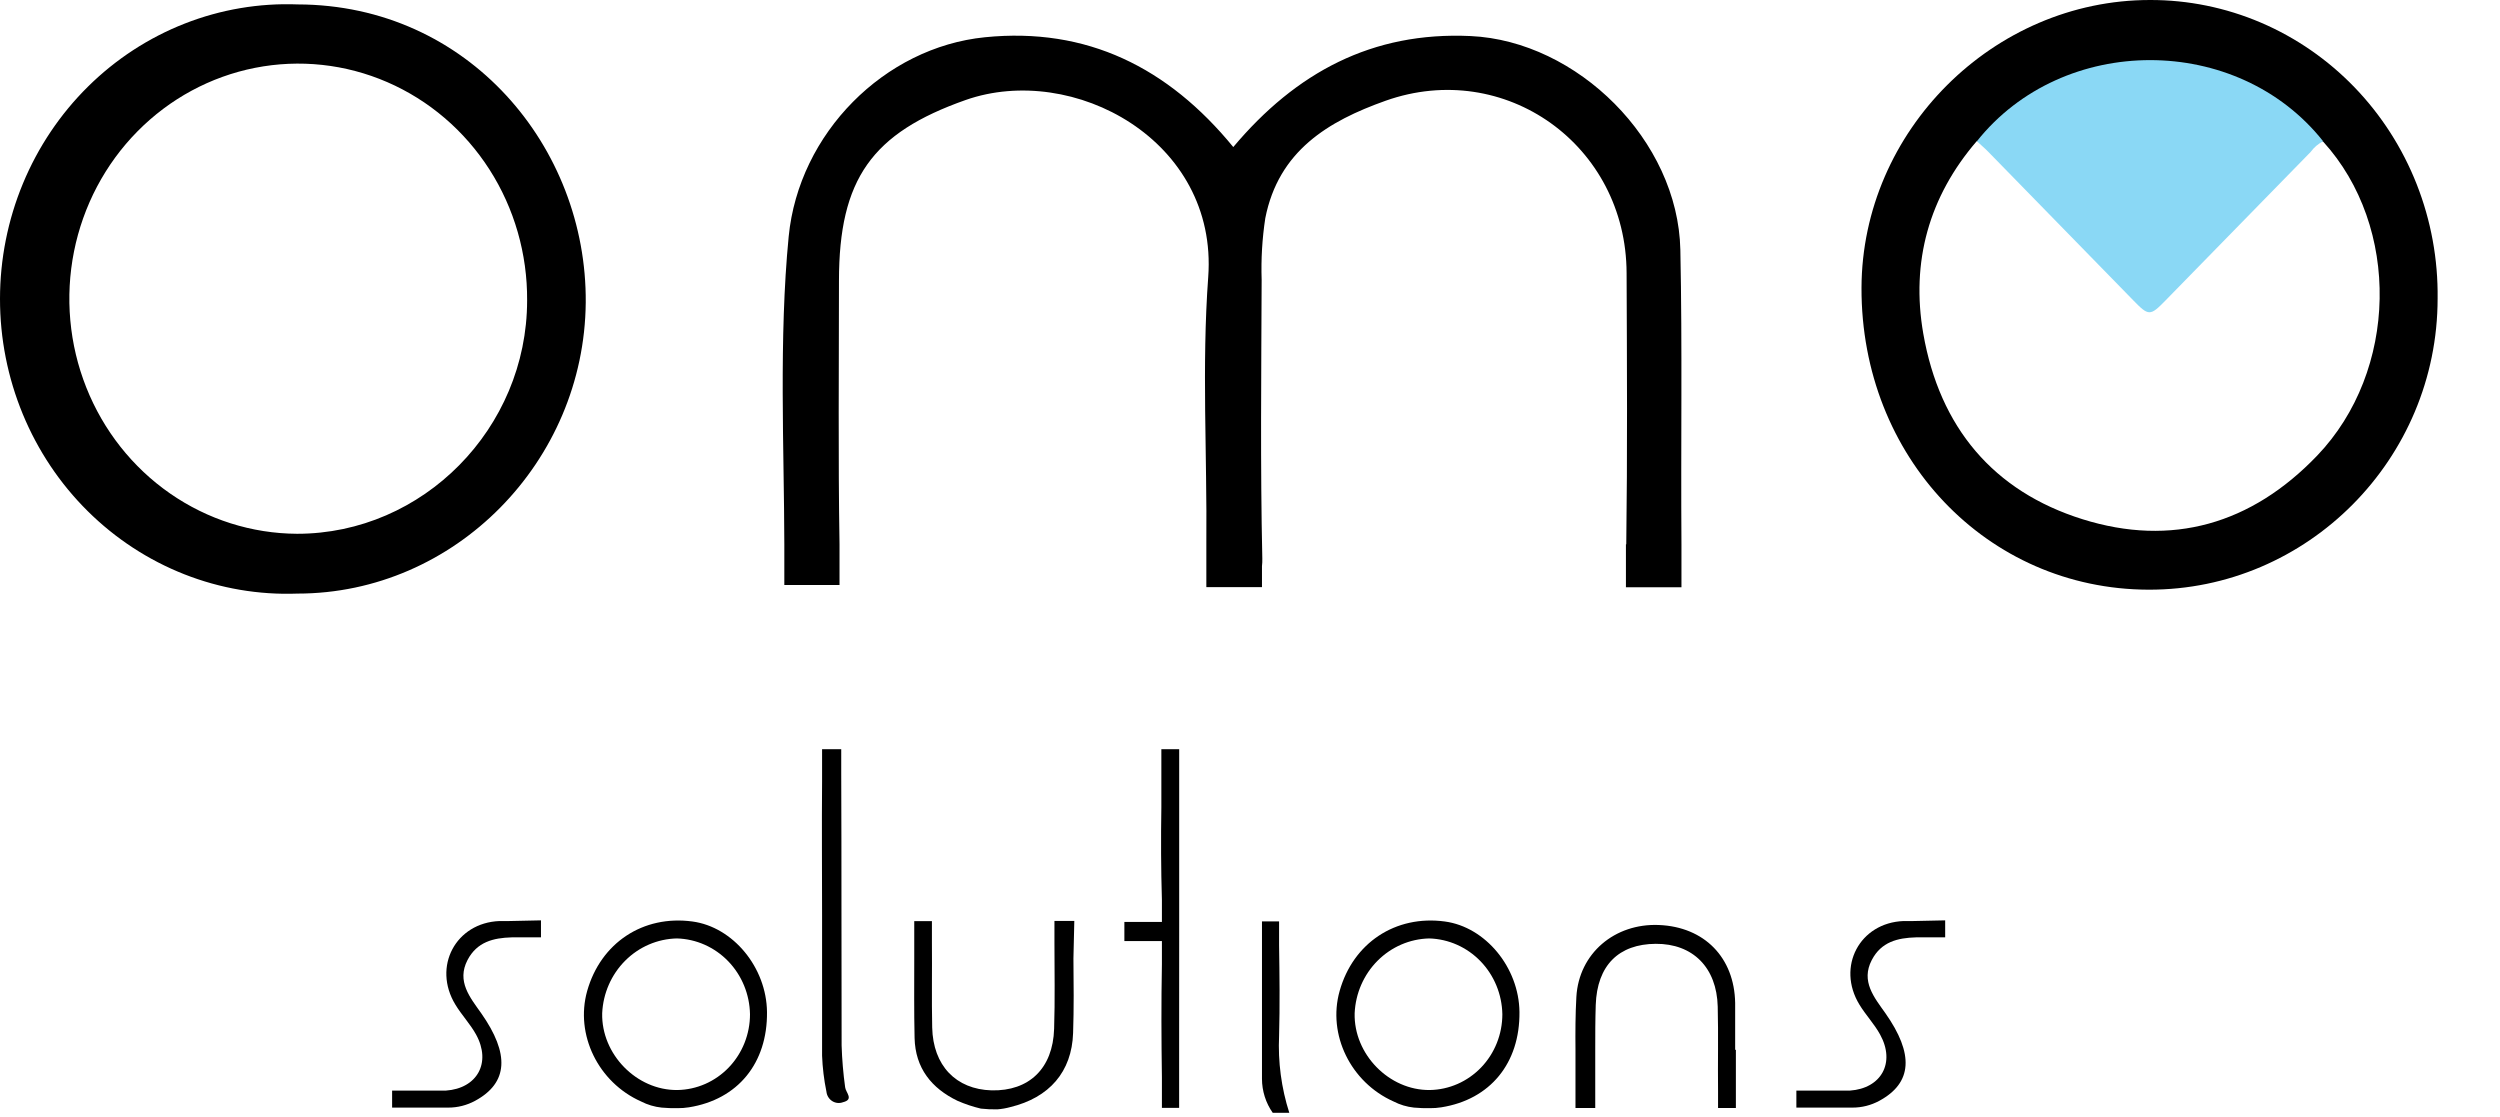 <svg width="441" height="197" viewBox="0 0 441 197" fill="none" xmlns="http://www.w3.org/2000/svg">
<g clip-path="url(#clip0_397_273)">
<path d="M122.134 162.55C113.44 161.38 105.972 166.32 103.577 174.81C101.415 182.5 105.524 190.93 113.089 194.3C114.221 194.88 115.444 195.246 116.701 195.38C117.637 195.464 118.576 195.497 119.515 195.48C120.19 195.486 120.864 195.436 121.531 195.33C130.147 193.96 135.395 187.55 135.298 178.52C135.22 170.68 129.32 163.51 122.134 162.55ZM119.476 192.28C112.301 192.35 106.06 185.97 106.225 178.74C106.383 175.233 107.832 171.918 110.28 169.467C112.727 167.016 115.99 165.613 119.408 165.54C122.819 165.637 126.062 167.081 128.463 169.571C130.864 172.061 132.238 175.406 132.299 178.91C132.302 182.423 130.958 185.795 128.558 188.297C126.158 190.799 122.896 192.23 119.476 192.28Z" fill="black"/>
<path d="M254.86 162.55C246.175 161.38 238.697 166.32 236.312 174.81C234.141 182.5 238.259 190.93 245.824 194.3C246.952 194.88 248.172 195.246 249.427 195.38C250.362 195.464 251.302 195.497 252.241 195.48C252.915 195.487 253.589 195.437 254.256 195.33C262.873 193.96 268.12 187.55 268.033 178.52C267.955 170.68 262.045 163.51 254.86 162.55ZM252.202 192.28C245.036 192.35 238.785 185.97 238.96 178.74C239.115 175.237 240.559 171.925 243.001 169.475C245.443 167.024 248.701 165.618 252.114 165.54C255.526 165.637 258.77 167.081 261.172 169.571C263.575 172.061 264.951 175.405 265.015 178.91C265.017 182.421 263.675 185.792 261.277 188.294C258.879 190.796 255.619 192.228 252.202 192.28Z" fill="black"/>
<path d="M296.609 96C296.482 78.69 296.774 61.37 296.414 44.06C296.005 24.75 278.217 7.23 259.416 6.36C242.066 5.55 228.601 12.79 217.55 25.94C206.061 11.9 191.71 4.76 173.746 6.57C156.007 8.35 140.906 23.49 139.124 41.72C137.372 59.63 138.326 79.43 138.355 96.02V98.94C138.355 99.233 138.355 99.503 138.355 99.75V103.19H148.091V99.58C148.091 99.31 148.091 99.04 148.091 98.73C148.091 98.42 148.091 98.01 148.091 97.65V96C147.838 80.52 147.994 65 147.994 49.54C147.994 31.54 153.836 23.46 170.339 17.64C189.247 11 214.892 24.73 213.13 48.88C211.981 64.51 212.945 80.29 212.799 96V96.83C212.799 97.4 212.799 97.96 212.799 98.53C212.799 98.85 212.799 99.13 212.799 99.41V103.57H222.613V99.87C222.664 99.418 222.684 98.964 222.671 98.51C222.311 82.13 222.496 65.74 222.555 49.35C222.435 45.717 222.65 42.081 223.197 38.49C225.534 26.61 234.297 21.37 244.422 17.77C265.453 10.32 286.873 25.58 286.931 48.18C286.999 64.13 287.087 80.08 286.873 96.02H286.814V103.59H296.609V96Z" fill="black"/>
<path d="M89.829 162.471C89.264 162.471 88.69 162.471 88.116 162.471C80.395 162.771 76.257 170.521 80.327 177.211C81.427 179.041 82.946 180.621 83.978 182.491C86.723 187.491 84.153 192.001 78.652 192.381H69.169V195.381H79.061C80.717 195.387 82.348 194.975 83.812 194.181C89.654 191.011 89.927 185.921 84.883 178.731C82.936 175.971 80.512 173.121 82.469 169.351C84.143 166.141 87.045 165.441 90.258 165.351H95.428V162.351L89.829 162.471Z" fill="black"/>
<path d="M337.501 162.471C336.927 162.471 336.362 162.471 335.788 162.471C328.057 162.771 323.929 170.521 327.999 177.211C329.109 179.041 330.627 180.621 331.65 182.491C334.405 187.491 331.835 192.001 326.324 192.381H316.88V195.381H326.772C328.424 195.386 330.053 194.974 331.514 194.181C337.355 191.011 337.638 185.921 332.585 178.731C330.637 175.971 328.213 173.121 330.18 169.351C331.845 166.141 334.746 165.441 337.969 165.351H343.129V162.351L337.501 162.471Z" fill="black"/>
<path d="M225.631 182.72C225.777 177.38 225.709 172.04 225.631 166.72V162.53H222.613V166.72C222.613 174.58 222.613 182.44 222.613 190.3C222.617 192.455 223.281 194.554 224.511 196.3H227.432C226.031 191.924 225.42 187.322 225.631 182.72Z" fill="black"/>
<path d="M149.084 191.8C148.746 189.354 148.538 186.89 148.461 184.42C148.413 168.42 148.461 152.33 148.393 136.29C148.393 136.04 148.393 135.75 148.393 135.46V132.16H145.015V137.88C144.947 145.72 145.015 153.56 145.015 161.41C145.015 169.68 145.015 177.95 145.015 186.22C145.097 188.359 145.354 190.486 145.784 192.58C145.821 192.918 145.932 193.242 146.109 193.528C146.287 193.815 146.525 194.057 146.806 194.235C147.088 194.413 147.405 194.523 147.734 194.557C148.062 194.591 148.395 194.547 148.705 194.43C150.681 193.94 149.192 192.75 149.084 191.8Z" fill="black"/>
<path d="M189.509 162.45H186.004V166.24C186.004 171.32 186.112 176.41 185.946 181.49C185.732 188.49 181.516 192.49 174.915 192.34C168.625 192.16 164.585 187.96 164.439 181.25C164.331 176.25 164.439 171.25 164.39 166.25V162.49H161.274V169.1C161.274 173.78 161.226 178.46 161.333 183.1C161.459 188.42 164.322 191.97 168.898 194.18C170.232 194.763 171.613 195.225 173.026 195.56C173.996 195.667 174.972 195.711 175.947 195.69C176.717 195.629 177.479 195.495 178.225 195.29C185.089 193.63 189.071 189.08 189.295 182.22C189.441 177.84 189.402 173.45 189.354 169.06L189.509 162.45Z" fill="black"/>
<path d="M306.082 185.19C306.082 184.75 306.082 184.31 306.082 183.86C306.082 181.55 306.082 179.23 306.082 176.92C305.946 168.92 300.669 163.5 292.627 163.17C284.838 162.85 278.509 168.17 278.071 175.86C277.896 178.96 277.886 182.08 277.915 185.19V195.45H281.401V193.29C281.401 193.09 281.401 192.87 281.401 192.66C281.401 192.06 281.401 191.46 281.401 190.86V185.19C281.401 182.55 281.401 179.92 281.488 177.28C281.722 170.28 285.548 166.53 292.072 166.49C298.595 166.45 302.84 170.65 303.006 177.57C303.132 182.57 303.006 187.49 303.064 192.45C303.064 192.74 303.064 193.05 303.064 193.36V195.45H306.209V185.19H306.082Z" fill="black"/>
<path d="M208.009 163.48C208.009 156.41 208.009 149.35 208.009 142.28V132.16H204.864V142.41C204.776 147.86 204.796 153.31 204.961 158.75V162.63H198.34V166H204.961V169.88V170.09C204.834 176.75 204.864 183.42 204.961 190.09V195.43H207.999V188.66C208.009 180.28 208.009 171.88 208.009 163.48Z" fill="black"/>
<path d="M379.26 0C351.619 0 328.447 23.1 328.369 50.78C328.291 80.61 350.49 103.94 378.997 104.02C407.038 104.1 429.996 81 429.996 52.64C430.079 45.748 428.827 38.909 426.313 32.519C423.799 26.128 420.073 20.315 415.352 15.417C410.631 10.519 405.009 6.634 398.813 3.987C392.617 1.34 385.971 -0.015 379.26 0V0ZM408.722 80.4C397.136 92.48 383.087 96.52 367.353 91.59C351.619 86.66 342.146 75.38 339.264 58.84C337.063 46.16 340.286 34.68 348.688 24.91C350.051 24.79 350.636 25.91 351.405 26.73C359.733 35.21 368.034 43.71 376.31 52.23C378.939 54.92 379.29 54.91 381.957 52.23C390.259 43.73 398.564 35.23 406.872 26.73C407.671 25.92 408.265 24.58 409.793 24.97C423.483 40 423.064 65.45 408.722 80.4Z" fill="black"/>
<path d="M409.803 24.921C408.935 25.358 408.18 26.003 407.603 26.8L381.938 53.06C379.29 55.77 379.017 55.77 376.31 52.98L350.675 26.721C350.051 26.081 349.35 25.511 348.727 24.91C363.916 5.83 394.692 5.84 409.803 24.921Z" fill="#8AD8F5"/>
<path d="M52.52 0.78C45.719 0.519 38.938 1.669 32.58 4.161C26.222 6.652 20.419 10.435 15.516 15.282C10.614 20.129 6.713 25.942 4.047 32.373C1.381 38.803 0.005 45.72 1.14848e-05 52.709C-0.005 59.698 1.363 66.617 4.02 73.051C6.678 79.486 10.571 85.303 15.467 90.158C20.363 95.012 26.162 98.802 32.516 101.303C38.871 103.803 45.651 104.962 52.452 104.71C80.268 104.71 103.08 81.43 103.324 53.37C103.548 26 82.644 0.84 52.52 0.78ZM52.403 94.16C44.413 94.119 36.615 91.643 29.996 87.047C23.377 82.452 18.234 75.942 15.218 68.343C12.203 60.744 11.45 52.396 13.056 44.358C14.661 36.319 18.553 28.95 24.238 23.184C29.923 17.418 37.146 13.514 44.992 11.966C52.838 10.418 60.955 11.295 68.316 14.488C75.676 17.68 81.949 23.044 86.34 29.899C90.731 36.755 93.043 44.794 92.984 53C92.974 75.57 74.621 94.17 52.403 94.16Z" fill="black"/>
</g>
<defs>
<clipPath id="clip0_397_273">
<rect width="440.04" height="196.29" fill="white"/>
</clipPath>
</defs>
</svg>

